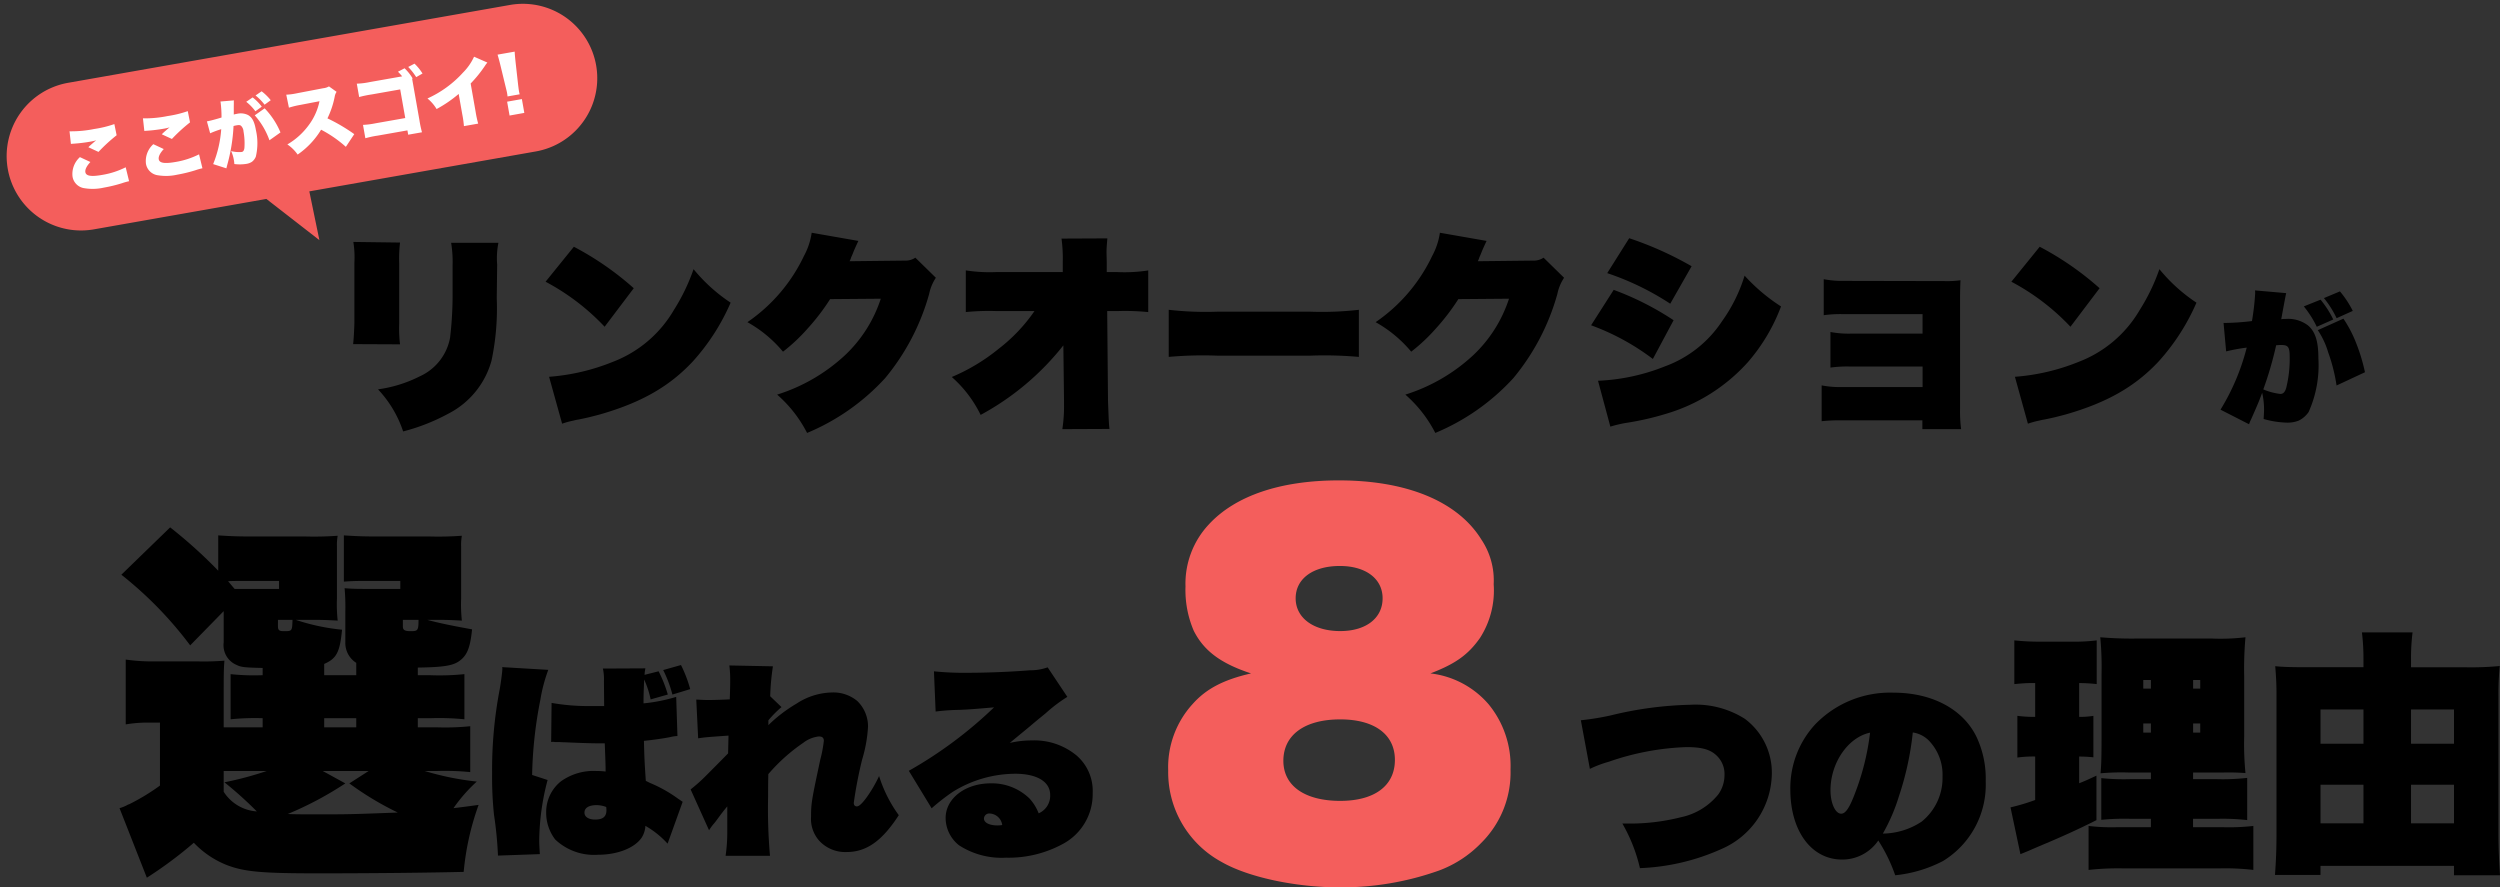 <?xml version="1.0" encoding="UTF-8"?>
<svg xmlns="http://www.w3.org/2000/svg" width="274.588" height="97.464" viewBox="0 0 274.588 97.464">
  <rect x="0" y="0" width="274.588" height="97.464" fill="#333333" stroke="none"/>
  <g id="グループ_39771" data-name="グループ 39771" transform="translate(12840.809 -6128.636)">
    <g id="グループ_39765" data-name="グループ 39765" transform="translate(152 282)">
      <path id="パス_122207" data-name="パス 122207" d="M11.76-15.24c0-3.08,0-3.52.08-4.56a28.48,28.48,0,0,1-3,.08H4.4a21.286,21.286,0,0,1-3.4-.2v7.12A14.652,14.652,0,0,1,3.36-13h1.4v6.92A23.509,23.509,0,0,1,1.4-4.04c-.08.04-.16.04-.2.08a4.023,4.023,0,0,1-.88.36l3,7.64A45.173,45.173,0,0,0,8.48.2a10.1,10.1,0,0,0,3.6,2.44c1.96.76,3.92.92,10.04.92,6.56,0,12.76-.08,16-.16a29.487,29.487,0,0,1,1.64-7.36Q38.5-3.78,37-3.6a16.95,16.95,0,0,1,2.56-2.92,31.226,31.226,0,0,1-5.72-1.16h1.28a28.128,28.128,0,0,1,3.72.12V-12.6a26.786,26.786,0,0,1-3.72.12H33.08v-1h1.4a28.128,28.128,0,0,1,3.72.12v-4.96a26.787,26.787,0,0,1-3.72.12h-1.4v-.84c2.76-.04,3.84-.2,4.56-.72.84-.6,1.2-1.44,1.4-3.48-2-.36-3.6-.68-4.92-1.04H35.2c.88,0,1.24,0,2.72.08a16.636,16.636,0,0,1-.08-2.44v-5.68a5.666,5.666,0,0,1,.08-1.2,35.607,35.607,0,0,1-3.56.08H28.48c-1.44,0-2.32-.04-3.52-.12v5.08c1.12-.08,1.48-.08,3.44-.08h2.76v.88H28.2c-1.76,0-2.24,0-3.16-.08a23.789,23.789,0,0,1,.08,2.64v3.32a2.575,2.575,0,0,0,1.2,2.24v1.36H22.8v-1.24c1.36-.6,1.72-1.28,1.96-3.76a23.05,23.05,0,0,1-5.08-1.08h1.88c.88,0,1.24,0,2.72.08a16.636,16.636,0,0,1-.08-2.44v-5.68a5.666,5.666,0,0,1,.08-1.2,35.607,35.607,0,0,1-3.56.08H14.68c-1.44,0-2.32-.04-3.52-.12v3.88a52.4,52.4,0,0,0-5.28-4.76L.52-29.24a41.729,41.729,0,0,1,7.56,7.76l3.68-3.76v3.44a2.348,2.348,0,0,0,1.44,2.48c.48.24.92.28,2.84.32v.8h-.16a23.981,23.981,0,0,1-3.36-.12v4.96a26.326,26.326,0,0,1,3.52-.12v1H11.76Zm0,7.56h4.72a37.3,37.3,0,0,1-4.64,1.24,41.435,41.435,0,0,1,3.56,3.2A4.693,4.693,0,0,1,11.76-5.4Zm10.88,0h5.04L25.56-6.32a33.431,33.431,0,0,0,5.32,3.2c-5.2.2-5.6.2-8.8.2-1.28,0-2.68,0-3.28-.04a37.722,37.722,0,0,0,6.32-3.36Zm3.68-4.8H22.8v-1h3.52ZM17.84-28.56v.88H12.96c-.52-.6-.6-.72-.72-.84.24-.04,1.48-.04,2.36-.04Zm-.12,4.28h1.6c-.04,1.24-.04,1.24-.96,1.24-.52,0-.64-.12-.64-.56Zm13.72,0h1.72c0,1.16-.08,1.24-.84,1.24-.68,0-.88-.12-.88-.52Zm29.1,8.2a14.344,14.344,0,0,0-1.012-2.553l-1.541.391a4.041,4.041,0,0,1,.092-.713l-4.669.023a5.374,5.374,0,0,1,.115,1.38l.023,2.737H52.121a23.1,23.1,0,0,1-4.347-.345l-.046,4.3a.792.792,0,0,1,.207-.023,1.011,1.011,0,0,1,.207.023h.437c.115,0,.345.023.621.023,1.518.069,2.921.115,3.565.115h.851c.092,2.461.092,2.461.092,3.1A7.742,7.742,0,0,0,52.7-7.682a6.155,6.155,0,0,0-3.887,1.127,4.316,4.316,0,0,0-1.633,3.427,4.84,4.84,0,0,0,.989,2.967A6.2,6.2,0,0,0,52.88,1.518c2.162,0,4.048-.759,4.807-1.909a2.65,2.65,0,0,0,.391-1.265A9.893,9.893,0,0,1,60.516.3l1.656-4.6c-.253-.161-.368-.253-.483-.322a14.986,14.986,0,0,0-3.105-1.748l-.46-.23c-.161-2.392-.161-2.691-.207-4.393,1.127-.115,2.208-.276,2.9-.414a3.568,3.568,0,0,1,.782-.115l-.138-4.3a18.36,18.36,0,0,1-3.588.713c0-.828,0-.9.069-2.622a10.353,10.353,0,0,1,.713,2.185ZM53.777-3.726s.023.276.023.345c0,.713-.391,1.035-1.242,1.035-.713,0-1.173-.3-1.173-.759,0-.529.483-.828,1.357-.828A3,3,0,0,1,53.777-3.726ZM63-16.675a14.467,14.467,0,0,0-1.012-2.645l-1.955.552a13.488,13.488,0,0,1,1.012,2.691ZM42.346-19.09a.518.518,0,0,1,.023.161c0,.3-.138,1.357-.276,2.185a46.877,46.877,0,0,0-.851,9.338,39.451,39.451,0,0,0,.207,4.531,41.734,41.734,0,0,1,.437,4.485l4.6-.161c-.046-.69-.069-1.173-.069-1.472a26.69,26.69,0,0,1,.92-6.67l-1.7-.552a46.463,46.463,0,0,1,.9-8.234,17.567,17.567,0,0,1,.874-3.312Zm29.44,3.2a26.213,26.213,0,0,1,.3-3.289L67.3-19.274a12.131,12.131,0,0,1,.092,1.61c0,.483,0,.667-.046,2.116-.943.046-1.748.069-2.369.069-.483,0-.759-.023-1.311-.046l.207,4.255c.736-.115,1.058-.138,3.335-.3l-.046,1.955c-.046.046-.851.874-2.461,2.484a17.492,17.492,0,0,1-1.656,1.472L65.07-1.173a5.949,5.949,0,0,1,.46-.644,4.571,4.571,0,0,0,.368-.46c.667-.9.667-.9,1.173-1.518V-.736a17.79,17.79,0,0,1-.184,2.369h4.876a59.146,59.146,0,0,1-.207-6.509c0-.713,0-1.38.023-2.461A19.526,19.526,0,0,1,75.4-10.764a3.426,3.426,0,0,1,1.725-.713c.368,0,.552.138.552.483a13.921,13.921,0,0,1-.391,2.07c-.943,4.416-1.012,4.784-1.012,6.256A3.6,3.6,0,0,0,77.191,0a3.882,3.882,0,0,0,2.99,1.219c2.162,0,3.887-1.2,5.727-4.048a14.713,14.713,0,0,1-2.162-4.3,14.471,14.471,0,0,1-1.4,2.392c-.46.621-.805.943-1.035.943s-.345-.138-.345-.391a46.425,46.425,0,0,1,.92-4.761,15.227,15.227,0,0,0,.644-3.611,3.882,3.882,0,0,0-1.173-2.806,4.1,4.1,0,0,0-2.806-.943,7.334,7.334,0,0,0-3.864,1.219,16.043,16.043,0,0,0-3.1,2.369v-.529A11.587,11.587,0,0,1,73.028-14.7Zm18.17,1.679a22.544,22.544,0,0,1,2.622-.184c1.035-.046,1.38-.069,3.795-.276a46.5,46.5,0,0,1-9.361,6.969l2.507,4.117a22.686,22.686,0,0,1,2.3-1.794,13.1,13.1,0,0,1,6.877-2c2.392,0,3.841.874,3.841,2.323a2.1,2.1,0,0,1-1.265,2.024,5.083,5.083,0,0,0-1.012-1.633A5.92,5.92,0,0,0,96-6.325c-2.783,0-4.945,1.656-4.945,3.8A3.835,3.835,0,0,0,92.532.483,8.61,8.61,0,0,0,97.684,1.84,12.47,12.47,0,0,0,103.986.3a6.2,6.2,0,0,0,3.22-5.566,5.131,5.131,0,0,0-1.794-4.14,7.283,7.283,0,0,0-4.9-1.633,10.512,10.512,0,0,0-2.415.276c1.058-.874,1.817-1.495,2.231-1.84,1.058-.9,1.311-1.081,1.748-1.449a16.437,16.437,0,0,1,2.346-1.771l-2.162-3.243a5.552,5.552,0,0,1-1.932.322c-2.3.184-4.876.276-6.946.276a32.182,32.182,0,0,1-3.611-.161ZM97.27-1.748a2.879,2.879,0,0,1-.506.046c-.9,0-1.5-.3-1.5-.759a.577.577,0,0,1,.621-.552A1.455,1.455,0,0,1,97.27-1.748Z" transform="translate(-12980 5939)"></path>
      <path id="パス_122208" data-name="パス 122208" d="M10.6-20.4c-3.05.7-4.95,1.7-6.45,3.4A10.3,10.3,0,0,0,1.5-9.75,11.212,11.212,0,0,0,7.35.3c2.85,1.65,8.05,2.8,13,2.8a31.964,31.964,0,0,0,10.9-1.85A12.516,12.516,0,0,0,35.9-1.8a10.886,10.886,0,0,0,3.2-8.05A10.658,10.658,0,0,0,36.7-17a9.927,9.927,0,0,0-6.4-3.4c2.75-1.05,4.15-2.05,5.45-3.9a9.639,9.639,0,0,0,1.5-5.9,8.048,8.048,0,0,0-1.35-4.9c-2.6-4.2-8.2-6.5-15.65-6.5-6.45,0-11.4,1.7-14.3,4.85a9.517,9.517,0,0,0-2.55,6.8,11.351,11.351,0,0,0,.9,4.85C5.4-22.9,7.25-21.5,10.6-20.4Zm9.8-4.65c-2.95,0-4.9-1.45-4.9-3.6s1.9-3.55,4.85-3.55c2.85,0,4.7,1.4,4.7,3.55C25.05-26.45,23.2-25.05,20.4-25.05Zm0,18.65c-3.9,0-6.25-1.65-6.25-4.4,0-2.85,2.35-4.55,6.25-4.55,3.75,0,6,1.65,6,4.45C26.4-8.05,24.15-6.4,20.4-6.4Z" transform="translate(-12866 5941)" fill="#f45e5c"></path>
      <path id="パス_122209" data-name="パス 122209" d="M1.817-9.913a12.118,12.118,0,0,1,2.07-.782,28.747,28.747,0,0,1,8.533-1.61c1.748,0,2.691.276,3.4,1.012a2.774,2.774,0,0,1,.782,2.047,3.666,3.666,0,0,1-.667,2.116A7.163,7.163,0,0,1,11.8-4.6a22.8,22.8,0,0,1-5.957.69h-.46A17.756,17.756,0,0,1,7.314.989,24.023,24.023,0,0,0,16.238-1.1,9.158,9.158,0,0,0,21.8-9.315a7.374,7.374,0,0,0-2.967-6.1,10.1,10.1,0,0,0-5.98-1.541,40.11,40.11,0,0,0-8.763,1.173,28.75,28.75,0,0,1-3.266.529ZM35.351,1.771A14.51,14.51,0,0,0,40.6.207a9.821,9.821,0,0,0,4.692-8.763,10.736,10.736,0,0,0-1.012-4.876c-1.472-3.036-4.876-4.853-9.108-4.853a11.429,11.429,0,0,0-8.625,3.5,10.314,10.314,0,0,0-2.714,7.13c0,4.577,2.323,7.7,5.681,7.7a4.775,4.775,0,0,0,3.979-2.093A17.73,17.73,0,0,1,35.351,1.771Zm1.932-15.686a3.15,3.15,0,0,1,1.725.851,5.388,5.388,0,0,1,1.541,3.979,6.153,6.153,0,0,1-2.3,4.968,7.9,7.9,0,0,1-4.255,1.311,20.2,20.2,0,0,0,1.771-4.117A32.714,32.714,0,0,0,37.283-13.915Zm-4.692.023a27.423,27.423,0,0,1-1.633,6.6c-.621,1.656-1.058,2.3-1.541,2.3-.644,0-1.173-1.15-1.173-2.576C28.244-10.58,30.176-13.386,32.591-13.892Z" transform="translate(-12820 5941)"></path>
      <path id="パス_122210" data-name="パス 122210" d="M3.389-28.682v3.715a13.429,13.429,0,0,1-1.955-.112v4.58a13.185,13.185,0,0,1,1.955-.112v4.776a22.547,22.547,0,0,1-2.709.81L1.769-9.886l.754-.307,1.229-.531c2.542-1.061,4.329-1.871,6.368-2.9v-4.888c-.95.447-1.257.587-1.9.838v-2.933a14.671,14.671,0,0,1,1.564.084v-4.552a9.593,9.593,0,0,1-1.564.112v-3.715a17.81,17.81,0,0,1,1.927.112v-4.8a20.243,20.243,0,0,1-2.765.14H3.864a26.006,26.006,0,0,1-2.765-.14v4.8c.922-.084,1.341-.112,1.843-.112ZM16.1-13.768v.922H12.354a21.128,21.128,0,0,1-3.1-.14v4.832a29.506,29.506,0,0,1,3.826-.168H23.61a26.2,26.2,0,0,1,3.742.168v-4.832a23.771,23.771,0,0,1-3.324.14h-3.3v-.922h2.681a24.093,24.093,0,0,1,3.268.14v-4.636a23.77,23.77,0,0,1-3.324.14H20.733v-.726h3.212a24.9,24.9,0,0,1,2.542.056,32.874,32.874,0,0,1-.14-4.05V-29.38a39.189,39.189,0,0,1,.14-4.329,22.969,22.969,0,0,1-3.687.14H14.589a40.365,40.365,0,0,1-4.05-.14,35.2,35.2,0,0,1,.14,4.078v6.954c0,2.095-.028,3.1-.112,3.91a26.153,26.153,0,0,1,3.156-.084H16.1v.726H13.834a24.2,24.2,0,0,1-3.184-.112v4.58a25.874,25.874,0,0,1,3.24-.112Zm0-10.473v1.005h-.838v-1.005Zm4.636,0h.782v1.005h-.782ZM16.1-29.017v.95h-.838v-.95Zm4.636,0h.782v.95h-.782Zm23.935-1.4V-31.2a22.814,22.814,0,0,1,.168-3.044H39.278a23.707,23.707,0,0,1,.168,2.988v.838h-6.2c-1.648,0-2.681-.028-3.491-.112.084,1.005.14,1.927.14,3.044v15.249c0,1.815-.056,3.156-.168,4.636h5V-8.6H49.388v1.033h5.055c-.112-1.648-.168-3.128-.168-4.608V-27.2a31.605,31.605,0,0,1,.14-3.351,33.389,33.389,0,0,1-3.715.14Zm-5.223,4.636v3.77h-4.72v-3.77Zm5.223,0h4.72v3.77h-4.72Zm-5.223,8.267v4.245h-4.72v-4.245Zm5.223,0h4.72v4.245h-4.72Z" transform="translate(-12772.664 5950.339)"></path>
    </g>
    <g id="グループ_39770" data-name="グループ 39770" transform="translate(-11)">
      <g id="グループ_39762" data-name="グループ 39762" transform="translate(284 288)">
        <path id="パス_122211" data-name="パス 122211" d="M-100-18.791a10.664,10.664,0,0,1,.115,2.3v6.624c-.023.8-.069,1.679-.138,2.3l5.152.023a14.21,14.21,0,0,1-.092-2.277V-16.4a15.527,15.527,0,0,1,.092-2.323Zm10.741.092a12.949,12.949,0,0,1,.161,2.461v3.358a40.04,40.04,0,0,1-.276,4.6,5.8,5.8,0,0,1-3.289,4.232A14.564,14.564,0,0,1-97.29-2.6a12.459,12.459,0,0,1,2.76,4.623A21.759,21.759,0,0,0-89.562.069,9.312,9.312,0,0,0-84.824-5.75a27.762,27.762,0,0,0,.575-6.854l.046-3.7a8.639,8.639,0,0,1,.138-2.392Zm10.373,4.278A24.934,24.934,0,0,1-72.4-9.476l3.2-4.232a32.759,32.759,0,0,0-6.578-4.554Zm1.817,15.594A9.167,9.167,0,0,1-75.808.828a4.619,4.619,0,0,1,.552-.115c1.127-.23,1.449-.322,2.323-.552C-68.356-1.15-65.274-2.921-62.7-5.681a23.583,23.583,0,0,0,4.14-6.44,18.174,18.174,0,0,1-4.071-3.68,21.391,21.391,0,0,1-2.162,4.485,13.213,13.213,0,0,1-6.716,5.7A23.232,23.232,0,0,1-78.5-3.979ZM-49.657-19.8a7.661,7.661,0,0,1-.851,2.553,18.308,18.308,0,0,1-6.21,7.268,13.87,13.87,0,0,1,3.91,3.243,19.5,19.5,0,0,0,2.714-2.553,23.64,23.64,0,0,0,2.461-3.22l5.566-.046a14.824,14.824,0,0,1-3.91,6.187,19.519,19.519,0,0,1-7.475,4.347,14.1,14.1,0,0,1,3.289,4.209,24.228,24.228,0,0,0,8.579-6.026,24.923,24.923,0,0,0,4.83-9.246,5,5,0,0,1,.736-1.771l-2.254-2.208a1.9,1.9,0,0,1-1.15.322l-6.072.069a2.361,2.361,0,0,0,.184-.46c.115-.23.207-.483.3-.713.253-.575.414-.92.483-1.058ZM-21.942-1.311v.345a16.588,16.588,0,0,1-.184,2.737l5.175-.023c-.069-.667-.069-.667-.161-3.1L-17.2-11.2h1.219a25.718,25.718,0,0,1,3.289.115v-4.577a16.891,16.891,0,0,1-3.358.184h-1.2v-1.127l-.023-1.012c0-.414.023-.759.092-1.564l-5.037.023a16.412,16.412,0,0,1,.138,2.576v1.1h-7.291a16.891,16.891,0,0,1-3.358-.184v4.577A25.718,25.718,0,0,1-29.44-11.2h4.255a18.364,18.364,0,0,1-3.956,4.163A21.087,21.087,0,0,1-34.27-3.956,13.3,13.3,0,0,1-31.1.207a29.314,29.314,0,0,0,9.085-7.636Zm11.5-4.853A42.241,42.241,0,0,1-5.083-6.3H5.083a42.47,42.47,0,0,1,5.359.138v-5.175a35.76,35.76,0,0,1-5.336.207H-5.106a35.76,35.76,0,0,1-5.336-.207ZM19.343-19.8a7.661,7.661,0,0,1-.851,2.553,18.308,18.308,0,0,1-6.21,7.268,13.87,13.87,0,0,1,3.91,3.243,19.5,19.5,0,0,0,2.714-2.553,23.64,23.64,0,0,0,2.461-3.22l5.566-.046a14.824,14.824,0,0,1-3.91,6.187,19.519,19.519,0,0,1-7.475,4.347,14.1,14.1,0,0,1,3.289,4.209,24.228,24.228,0,0,0,8.579-6.026,24.923,24.923,0,0,0,4.83-9.246,5,5,0,0,1,.736-1.771l-2.254-2.208a1.9,1.9,0,0,1-1.15.322l-6.072.069a2.361,2.361,0,0,0,.184-.46c.115-.23.207-.483.3-.713.253-.575.414-.92.483-1.058ZM37.72-15.364a29.9,29.9,0,0,1,6.923,3.358l2.346-4.117A37.531,37.531,0,0,0,40.135-19.2ZM35.949-9.637a25.959,25.959,0,0,1,6.785,3.7l2.277-4.255a31.941,31.941,0,0,0-6.578-3.335ZM38.065,1.495A14.018,14.018,0,0,1,39.7,1.1,30.841,30.841,0,0,0,44.16.092a19.472,19.472,0,0,0,8.993-5.658,20.081,20.081,0,0,0,3.657-6.141,19.834,19.834,0,0,1-4-3.381,17.32,17.32,0,0,1-2.484,5.014,12.742,12.742,0,0,1-6.256,4.945,22.247,22.247,0,0,1-7.36,1.587Zm34.27-.69v.966H76.59a15.527,15.527,0,0,1-.115-2.254V-12.719c0-.529.023-1.4.046-1.863a10.9,10.9,0,0,1-1.771.092l-11.04-.023A10.56,10.56,0,0,1,61.5-14.7v3.956a13.585,13.585,0,0,1,2.208-.115h8.648v2.139H64.423A10.613,10.613,0,0,1,62.238-8.9v3.91a13.44,13.44,0,0,1,2.185-.115h7.935v2.254H63.48a10.56,10.56,0,0,1-2.208-.184V.9A18.053,18.053,0,0,1,63.48.805ZM82.11-14.421A24.934,24.934,0,0,1,88.6-9.476l3.2-4.232a32.759,32.759,0,0,0-6.578-4.554ZM83.927,1.173A9.167,9.167,0,0,1,85.192.828a4.619,4.619,0,0,1,.552-.115c1.127-.23,1.449-.322,2.323-.552C92.644-1.15,95.726-2.921,98.3-5.681a23.583,23.583,0,0,0,4.14-6.44,18.174,18.174,0,0,1-4.071-3.68,21.391,21.391,0,0,1-2.162,4.485,13.213,13.213,0,0,1-6.716,5.7A23.232,23.232,0,0,1,82.5-3.979Z" transform="translate(-12975 5886)"></path>
        <path id="パス_122212" data-name="パス 122212" d="M11.44-12.624a10.684,10.684,0,0,1,1.392,2.208l1.776-.8A11.033,11.033,0,0,0,13.2-13.36ZM10.768-9.1A8.772,8.772,0,0,1,11.9-6.688a18.9,18.9,0,0,1,.928,3.664l3.12-1.456a19.887,19.887,0,0,0-.928-3.1,13.676,13.676,0,0,0-1.44-2.784ZM9.232-11.712a11.263,11.263,0,0,1,1.424,2.24l1.808-.8a10.687,10.687,0,0,0-1.392-2.176ZM.7-6.768A19.68,19.68,0,0,1,2.96-7.184,24.537,24.537,0,0,1,.08-.368l3.136,1.6A4.646,4.646,0,0,1,3.472.624c.736-1.664.864-1.984,1.184-2.848A8.119,8.119,0,0,1,4.864-.432c0,.336-.016.544-.048,1.088a10.135,10.135,0,0,0,2.56.4,3.307,3.307,0,0,0,1.3-.224A2.849,2.849,0,0,0,9.76-.112,12.551,12.551,0,0,0,10.832-6c0-1.872-.336-2.928-1.136-3.616a3.6,3.6,0,0,0-2.416-.72,3.2,3.2,0,0,0-.528.032c.32-1.76.5-2.7.544-2.864l-3.424-.3a2.756,2.756,0,0,1,.016.32A27.2,27.2,0,0,1,3.536-10.1a26.523,26.523,0,0,1-3.12.208Zm4.08,4.176A38.729,38.729,0,0,0,6.192-7.44c.384-.032.464-.032.544-.032.784,0,.944.224.944,1.312A13.207,13.207,0,0,1,7.3-2.768c-.128.464-.336.672-.64.672A6.807,6.807,0,0,1,4.784-2.592Z" transform="translate(-12870 5886)"></path>
      </g>
      <g id="グループ_39769" data-name="グループ 39769" transform="translate(-339.108 -662.046) rotate(-3)">
        <path id="合体_21" data-name="合体 21" d="M28.35,20.877,9.265,23.221A8.169,8.169,0,0,1,7.273,7L56.183,1a8.169,8.169,0,0,1,1.992,16.217l-25.07,3.078.823,5.405Z" transform="translate(-12829.256 6130.137)" fill="#f45e5c"></path>
        <path id="パス_122213" data-name="パス 122213" d="M.45,2.129c.115.008.139.008.287.025a17.753,17.753,0,0,0,1.842.1,6.045,6.045,0,0,0,.671-.033c-.066.041-.074.041-.131.074a1.93,1.93,0,0,0-.2.115c-.393.237-.409.246-.647.409l1.007.7A18.174,18.174,0,0,1,5.559,2.063L5.527.811A11.941,11.941,0,0,1,3.25.958,12.527,12.527,0,0,1,.54.737Zm.721,1.6A2.487,2.487,0,0,0,0,5.707,1.534,1.534,0,0,0,1.1,7.189a5.545,5.545,0,0,0,2.08.295,15.677,15.677,0,0,0,2.039-.131,6.941,6.941,0,0,1,.811-.082L5.928,5.7a8.966,8.966,0,0,1-2.677.377c-1.245,0-1.777-.188-1.777-.614,0-.295.254-.639.737-1.007Zm7.467-1.6c.115.008.139.008.287.025a17.753,17.753,0,0,0,1.842.1,6.045,6.045,0,0,0,.671-.033c-.066.041-.074.041-.131.074a1.93,1.93,0,0,0-.2.115c-.393.237-.409.246-.647.409l1.007.7a18.175,18.175,0,0,1,2.276-1.449L13.714.811a11.941,11.941,0,0,1-2.276.147A12.527,12.527,0,0,1,8.728.737Zm.721,1.6A2.487,2.487,0,0,0,8.188,5.707a1.534,1.534,0,0,0,1.1,1.482,5.545,5.545,0,0,0,2.08.295A15.677,15.677,0,0,0,13.4,7.353a6.941,6.941,0,0,1,.811-.082l-.1-1.572a8.966,8.966,0,0,1-2.677.377c-1.245,0-1.777-.188-1.777-.614,0-.295.254-.639.737-1.007Zm11.52-1.187a8.3,8.3,0,0,1,1.114,2.98l1.343-.639a8.561,8.561,0,0,0-1.253-2.907ZM15.712,3.635A10.792,10.792,0,0,1,16.989,3.4,12.518,12.518,0,0,1,15.45,7.025l1.351.712c.049-.123.066-.147.131-.3a19.414,19.414,0,0,0,1.449-4.143,2.973,2.973,0,0,1,.328-.016c.287,0,.4.033.491.139a.95.95,0,0,1,.156.655,7.184,7.184,0,0,1-.221,1.818c-.09.262-.2.368-.368.368a3.534,3.534,0,0,1-1.122-.295,3.887,3.887,0,0,1,.123.983,3.717,3.717,0,0,1-.025.475,4.622,4.622,0,0,0,1.3.213,1.564,1.564,0,0,0,.639-.115,1.354,1.354,0,0,0,.524-.483,6.438,6.438,0,0,0,.516-2.907c0-.925-.164-1.425-.581-1.76a1.8,1.8,0,0,0-1.163-.328,2.716,2.716,0,0,0-.352.016c.025-.131.082-.467.156-.884L18.84.876c.008-.049.016-.123.025-.147a.847.847,0,0,1,.049-.2L17.432.393V.532a12.817,12.817,0,0,1-.188,1.613c-.54.074-1.318.139-1.58.139a.282.282,0,0,1-.074-.008ZM21.345.409a5.587,5.587,0,0,1,.8,1.171l.753-.368A5.756,5.756,0,0,0,22.082.074Zm-1.13.508a5.271,5.271,0,0,1,.811,1.2l.778-.377A5.246,5.246,0,0,0,20.993.565Zm11.07,5.559a19.215,19.215,0,0,0-2.6-2.219,9.655,9.655,0,0,0,1.2-2.211,1.293,1.293,0,0,1,.295-.483L29.459.827a1.5,1.5,0,0,1-.655.09L26,.958c-.237.008-.393.008-.459.008a6.066,6.066,0,0,1-.86-.057l.041,1.457a9.724,9.724,0,0,1,1.3-.082l2.129-.033a6.587,6.587,0,0,1-1.646,2.407,7.721,7.721,0,0,1-2.653,1.654,4.289,4.289,0,0,1,.917,1.294,8.88,8.88,0,0,0,3.013-2.243,13.164,13.164,0,0,1,2.35,2.325Zm7.377-4.913a5.259,5.259,0,0,0-.68-1.253L37.2.557a5.711,5.711,0,0,1,.368.581H33.954a7.971,7.971,0,0,1-1.433-.074v1.49a12.26,12.26,0,0,1,1.408-.041h3.177V5.707H33.831a8.922,8.922,0,0,1-1.425-.066v1.49a10.492,10.492,0,0,1,1.4-.049h3.3v.483h1.539A11.922,11.922,0,0,1,38.6,6.214V1.588ZM38.4.237a6.487,6.487,0,0,1,.671,1.253l.753-.27A5.483,5.483,0,0,0,39.145,0Zm7.32.147a6.008,6.008,0,0,1-1.49,1.5,11.863,11.863,0,0,1-4.348,2.129,4.4,4.4,0,0,1,.786,1.318,13.937,13.937,0,0,0,2.677-1.212v2.26A11.124,11.124,0,0,1,43.3,7.7h1.588a11.7,11.7,0,0,1-.049-1.326V3.218a13.724,13.724,0,0,0,1.891-1.646,2.93,2.93,0,0,1,.319-.3Zm4.217,4.937a3.577,3.577,0,0,1-.016-.36c0-.131.008-.319.025-.647l.164-2.6c.033-.442.057-.786.1-1.105H48.3c.033.254.074.7.1,1.105l.164,2.6c.033.491.033.491.033.581a3.7,3.7,0,0,1-.016.426Zm.147,2.1V5.879H48.438V7.426Z" transform="translate(-12822.734 6141.798) rotate(-7)" fill="#fff"></path>
      </g>
    </g>
  </g>
</svg>
